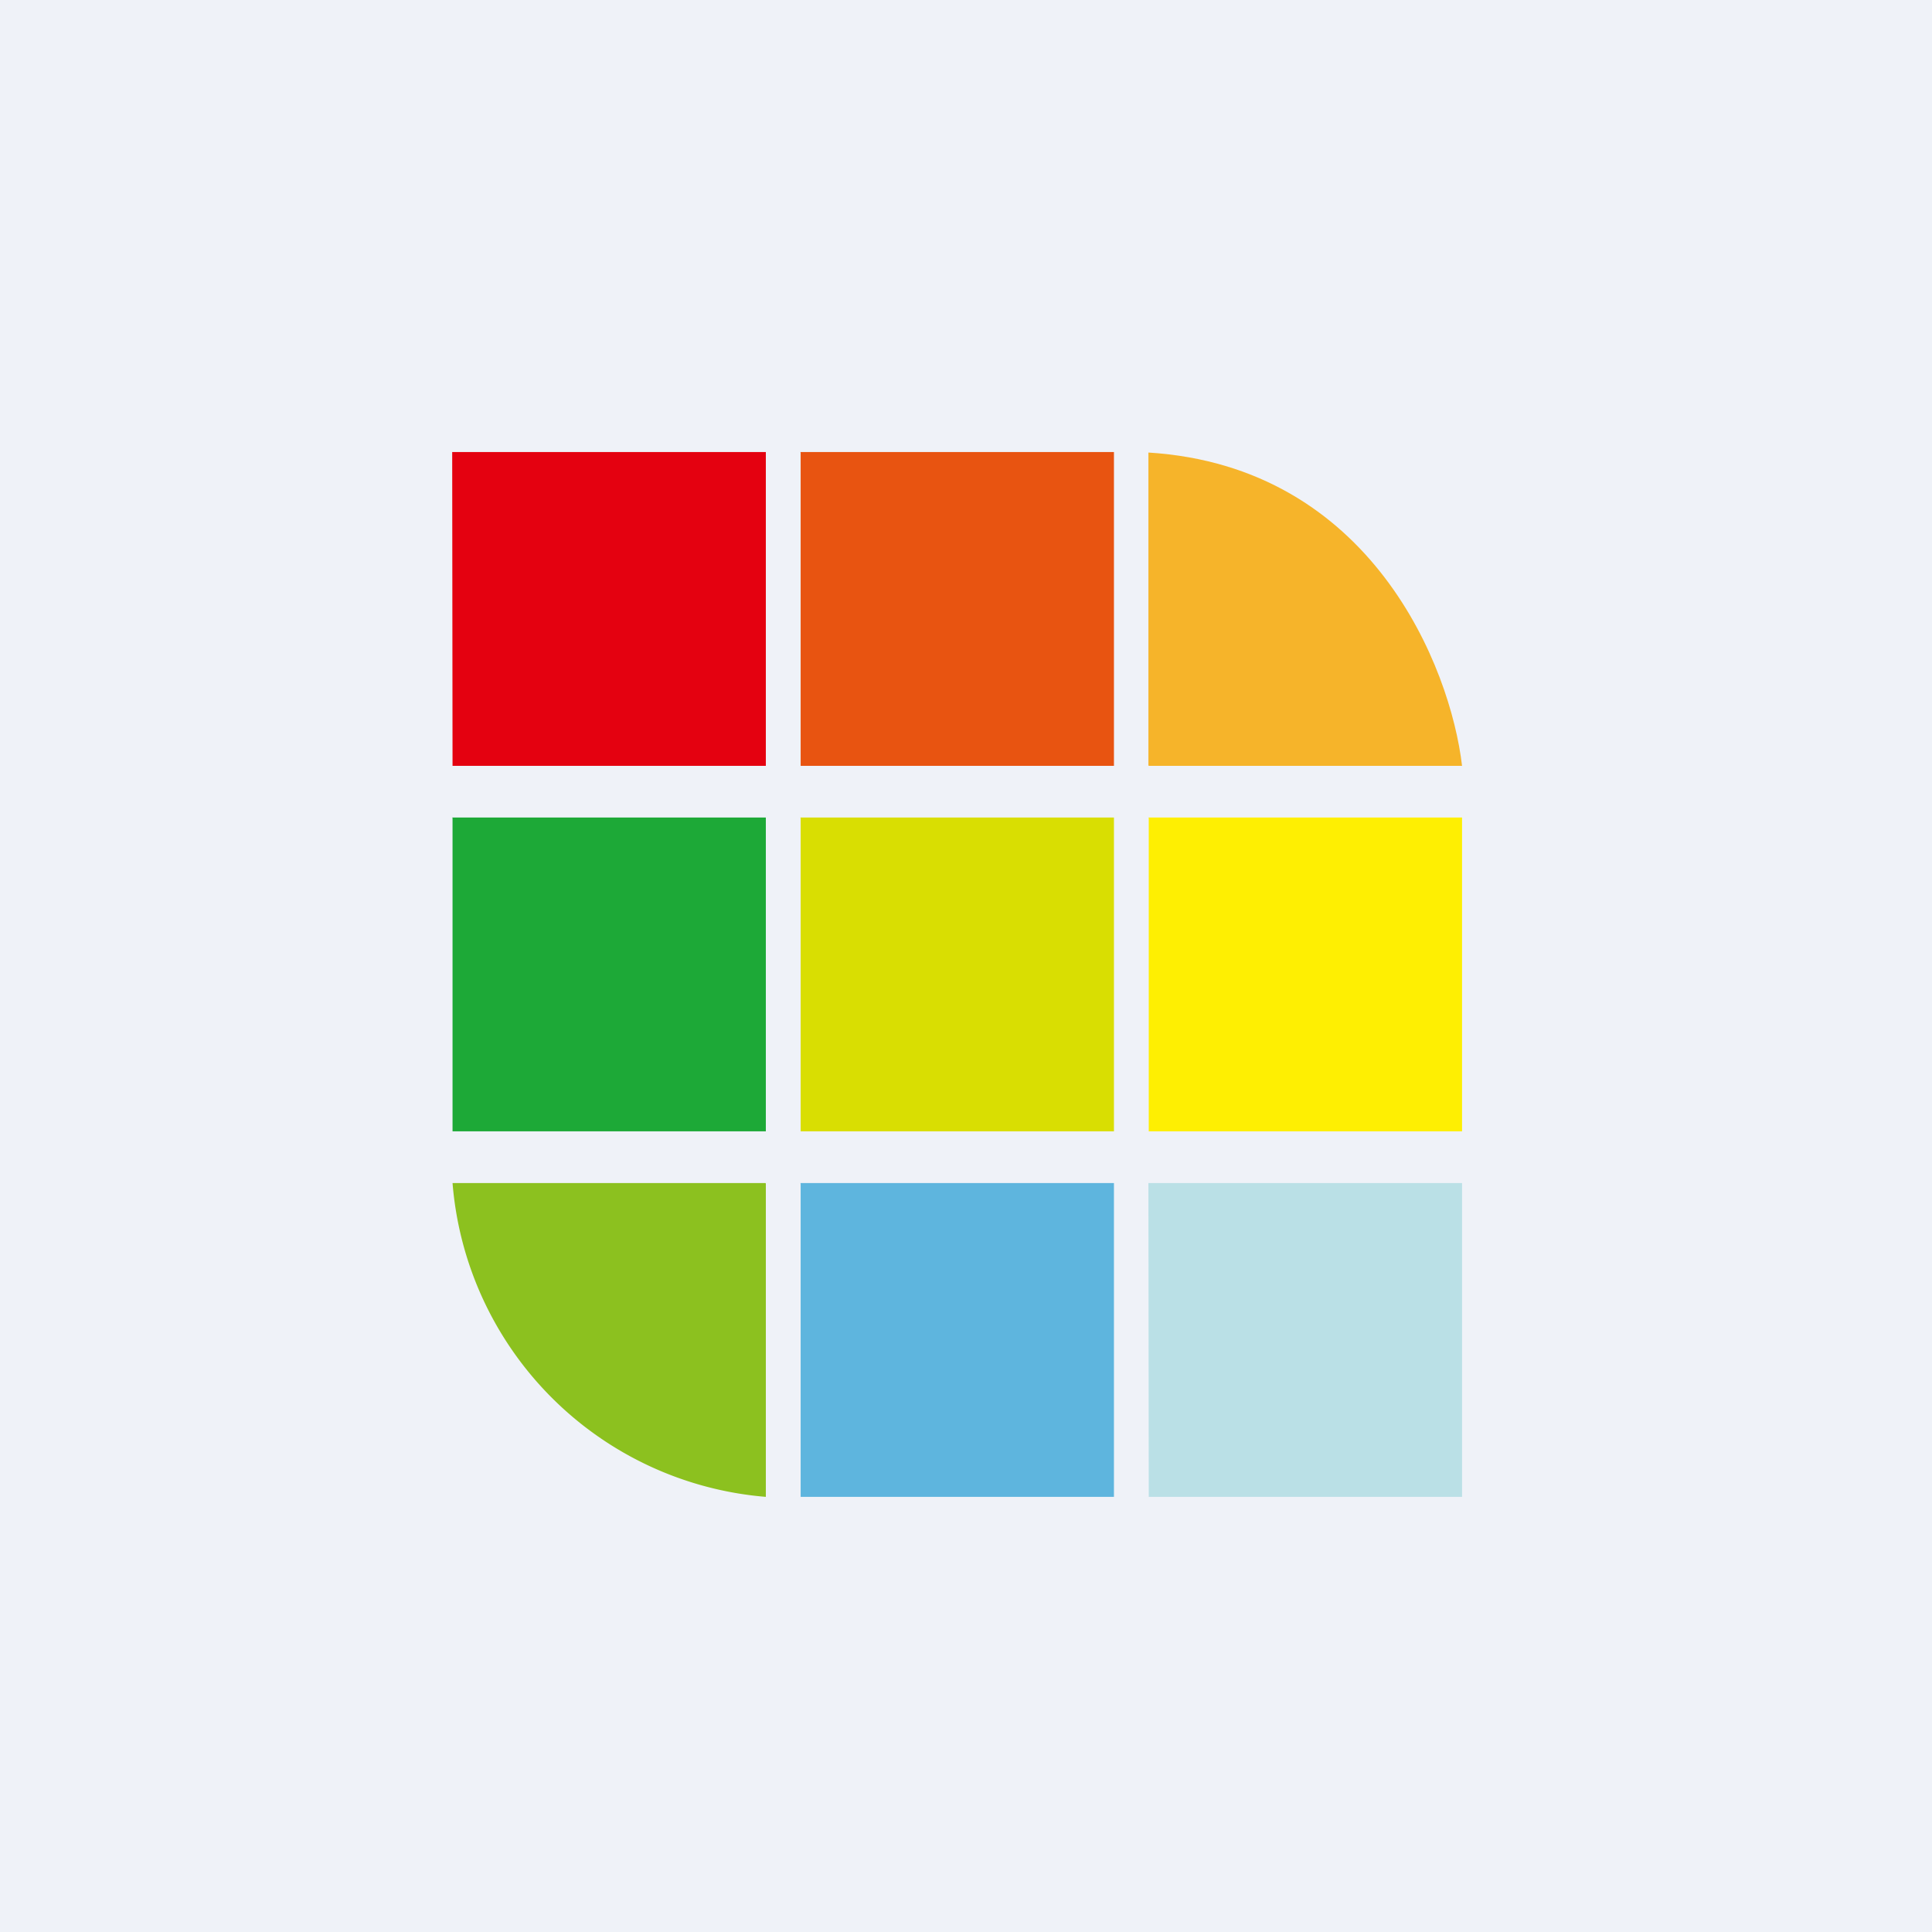 <?xml version="1.0" encoding="UTF-8"?>
<!-- generated by Finnhub -->
<svg viewBox="0 0 55.5 55.5" xmlns="http://www.w3.org/2000/svg">
<path d="M 0,0 H 55.5 V 55.5 H 0 Z" fill="rgb(239, 242, 248)"/>
<path d="M 12.99,12.985 H 22 V 22 H 13 Z" fill="rgb(228, 1, 16)"/>
<path d="M 12.99,23.485 H 22 V 32.5 H 13 V 23.5 Z" fill="rgb(29, 169, 55)"/>
<path d="M 22.99,23.485 H 32 V 32.5 H 23 V 23.5 Z" fill="rgb(217, 222, 2)"/>
<path d="M 32.99,23.485 H 42 V 32.5 H 33 V 23.5 Z" fill="rgb(254, 239, 2)"/>
<path d="M 32.99,33.985 H 42 V 43 H 33 Z" fill="rgb(186, 224, 230)"/>
<path d="M 22.99,33.985 H 32 V 43 H 23 V 34 Z" fill="rgb(94, 181, 222)"/>
<path d="M 32.99,21.985 V 13 C 39.4,13.4 41.67,19.17 42,22 H 33 Z" fill="rgb(246, 180, 42)"/>
<path d="M 21.99,33.985 H 13 A 9.84,9.84 0 0,0 22,43 V 34 Z" fill="rgb(140, 193, 31)"/>
<path d="M 22.99,12.985 H 32 V 22 H 23 V 13 Z" fill="rgb(232, 84, 17)"/>
</svg>
